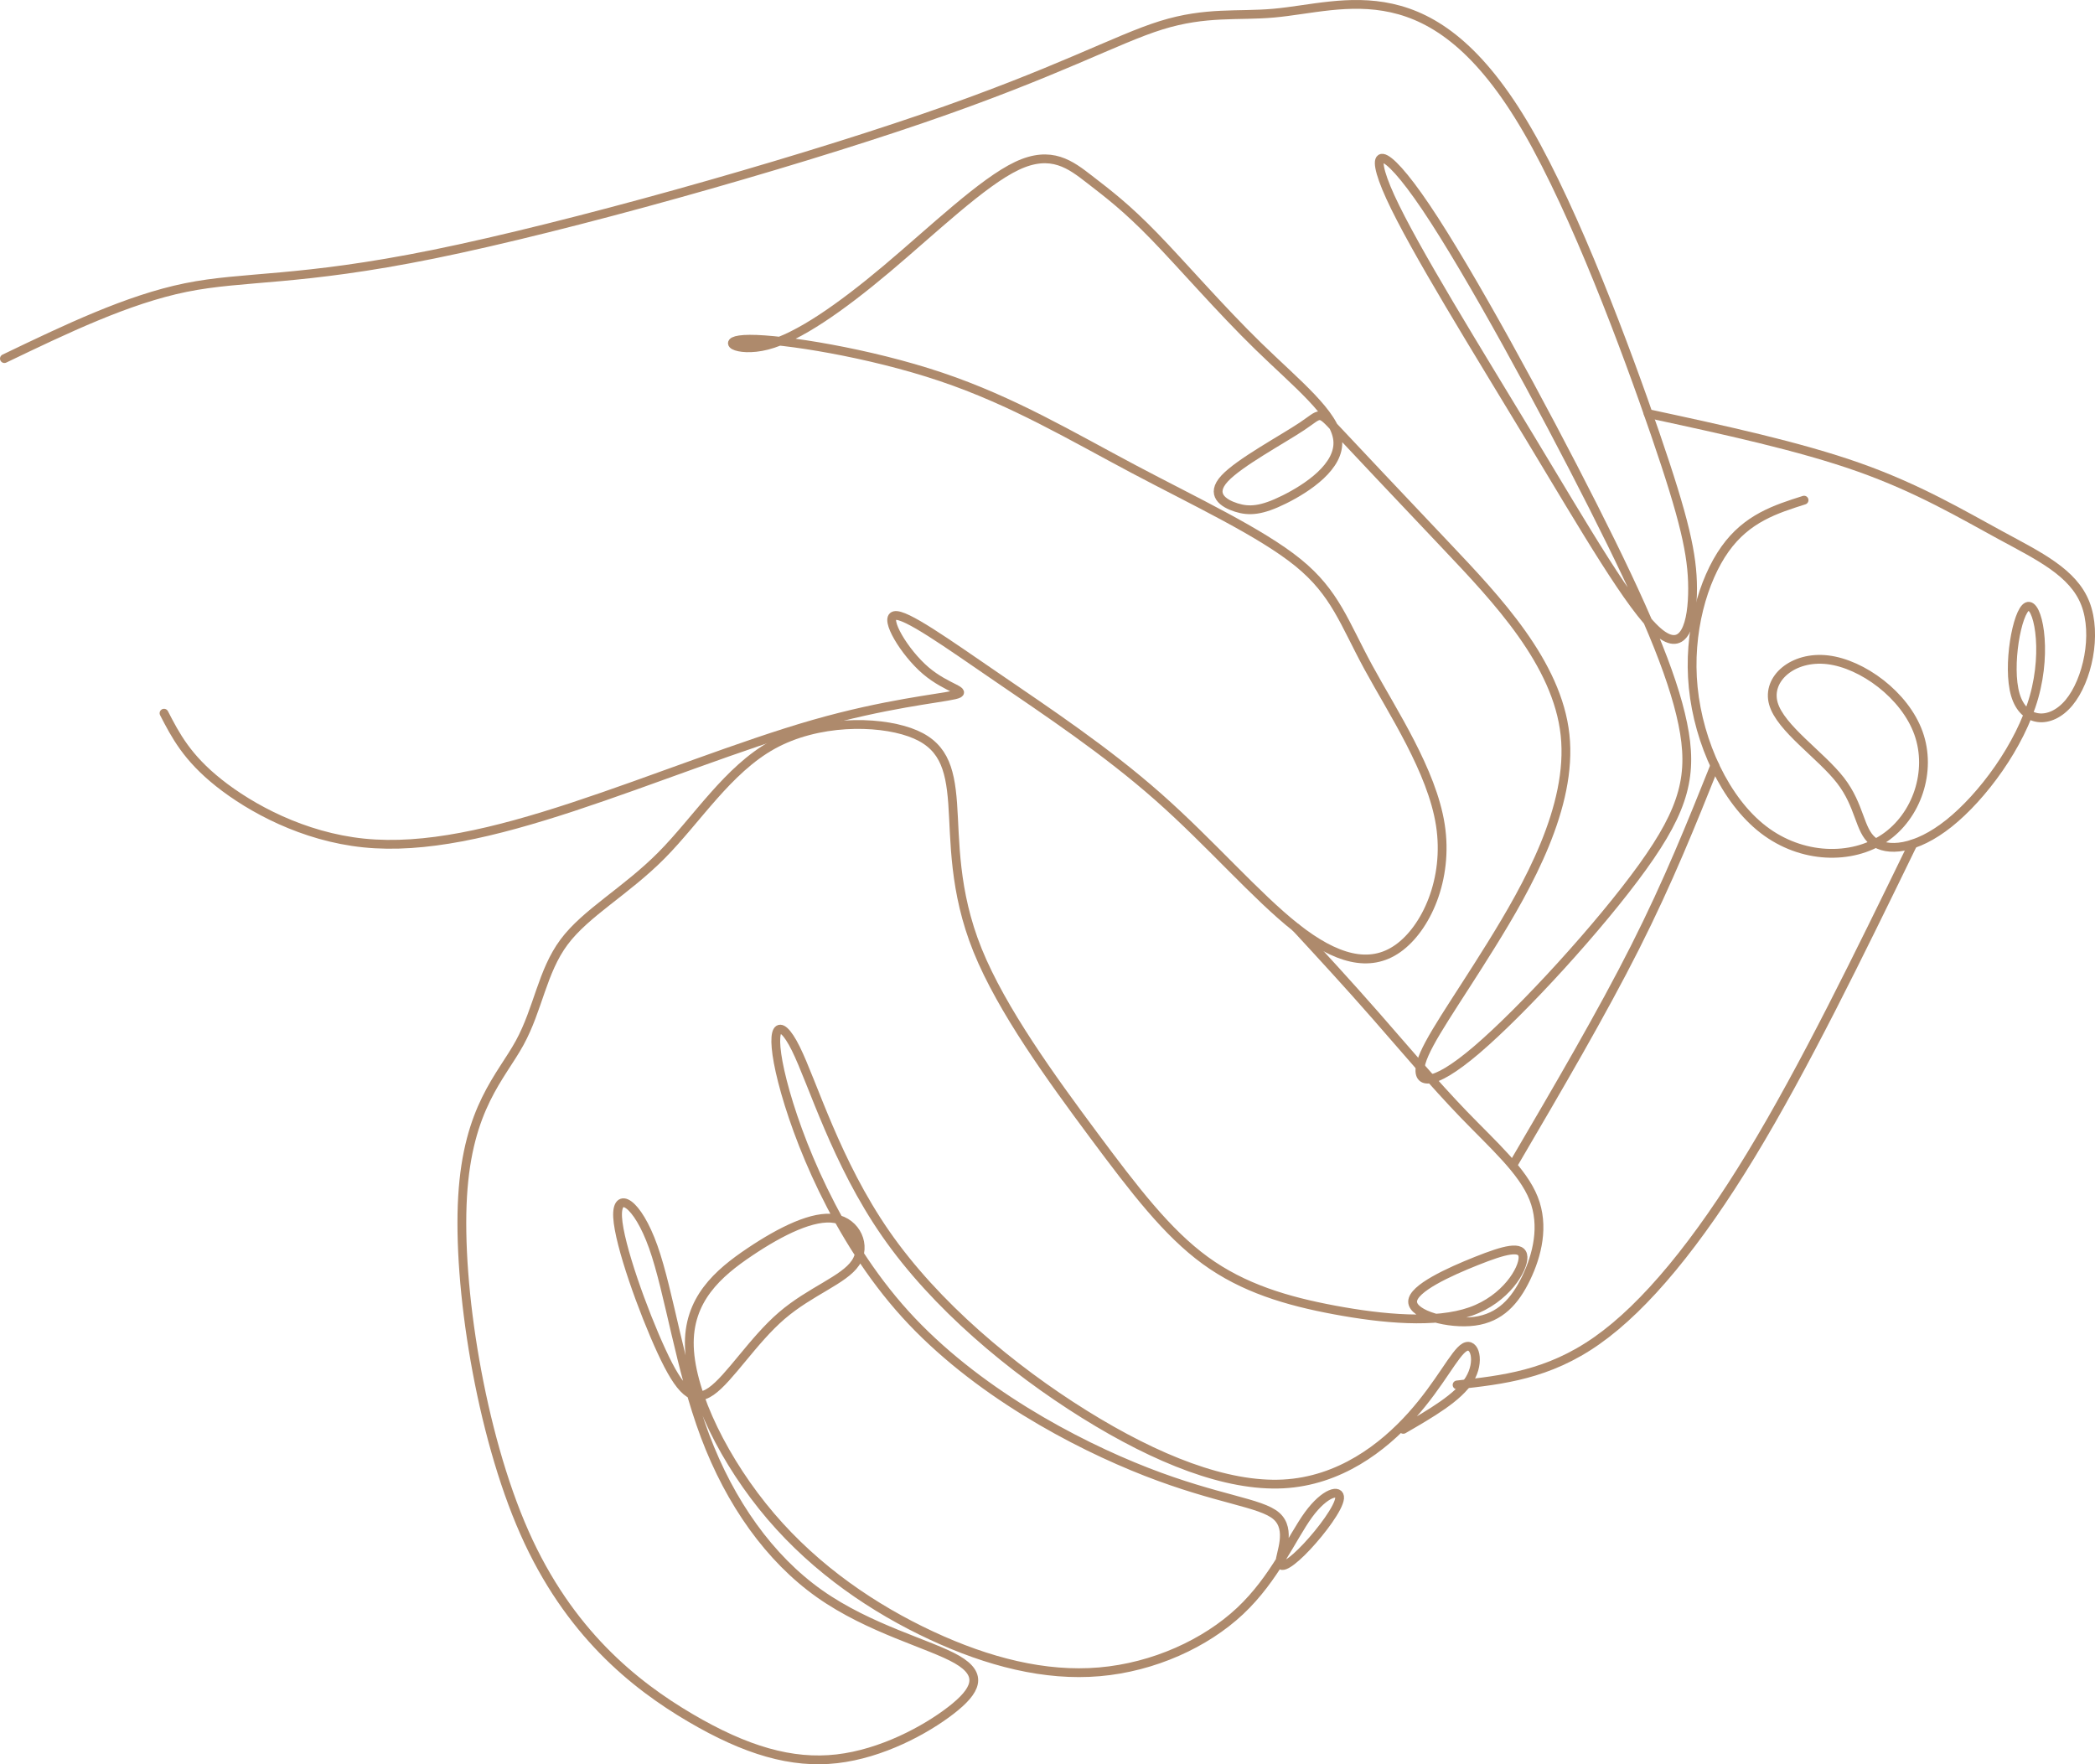 <?xml version="1.0" encoding="UTF-8"?><svg id="Ebene_2" xmlns="http://www.w3.org/2000/svg" viewBox="0 0 1012.85 852.96"><defs><style>.cls-1{fill:none;stroke:#ae8a6c;stroke-linecap:round;stroke-linejoin:round;stroke-width:4.25px;}</style></defs><g id="Ebene_1-2"><path class="cls-1" d="m2.13,173.37c29.79-14.31,59.57-28.62,87.67-34.34,28.1-5.72,54.52-2.87,119.87-16.15,65.34-13.29,169.61-42.72,235.78-65.38,66.17-22.66,94.23-38.55,115.94-45.29,21.71-6.74,37.05-4.31,54.34-5.85,17.28-1.53,36.5-7.02,57.08-2.46,20.58,4.56,42.53,19.16,65.71,59.2,23.18,40.03,47.59,105.49,61.73,146.72,14.14,41.23,18.02,58.22,18.05,74.61.04,16.39-3.76,32.18-16.74,20.95-12.98-11.22-35.13-49.46-61.37-92.92s-56.57-92.16-68.02-117.23c-11.45-25.07-4.01-26.52,17.23,5.01,21.24,31.53,56.29,96.05,80.76,144.48,24.48,48.43,38.38,80.77,43.38,105.15,5,24.38,1.1,40.81-19.46,69.35-20.56,28.54-57.78,69.2-80.13,88.29-22.34,19.09-29.82,16.6-26.87,6.25,2.94-10.35,16.3-28.56,33.89-56.92,17.58-28.36,39.39-66.87,35.68-101.53-3.71-34.67-32.92-65.49-57.36-91.3-24.44-25.81-44.1-46.61-53.07-56.22-8.97-9.61-7.25-8.03-16.78-1.66-9.52,6.36-30.29,17.5-37.41,25.23-7.12,7.73-.59,12.03,5.66,14,6.24,1.97,12.2,1.6,23.22-3.88,11.02-5.47,27.11-16.04,25.83-28.7-1.28-12.65-19.93-27.39-38.39-45.38-18.46-17.99-36.74-39.22-50.27-53.15s-22.32-20.56-31.37-27.56c-9.05-7-18.38-14.37-35.02-6.51-16.64,7.86-40.6,30.95-62.9,49.72-22.3,18.77-42.93,33.21-57.95,37.06-15.03,3.86-24.45-2.88-8.38-2.96,16.07-.08,57.64,6.47,92.49,18.2,34.85,11.72,62.99,28.62,92.93,44.48,29.94,15.87,61.68,30.71,79.69,45.34,18.01,14.64,22.28,29.08,33.97,50.58,11.68,21.5,30.77,50.07,34.83,76.28,4.06,26.2-6.91,50.03-20.56,59.68-13.65,9.65-29.97,5.1-49.21-10.05-19.24-15.16-41.39-40.94-66.7-63.29s-53.79-41.26-78.04-57.86c-24.25-16.61-44.28-30.91-49.38-29.74-5.1,1.16,4.73,17.79,15.13,26.64,10.4,8.85,21.37,9.93,13.88,11.69s-33.44,4.23-68.1,14.16c-34.67,9.93-78.05,27.34-116.41,39.97-38.37,12.62-71.72,20.47-101.07,17.48-29.35-2.99-54.69-16.82-70.13-29.09-15.43-12.27-20.95-22.97-26.48-33.67"/><path class="cls-1" d="m796.82,199.96c36.57,7.89,73.14,15.78,101.91,25.97,28.77,10.19,49.74,22.67,68.46,32.84,18.72,10.16,35.17,18,41,33.01,5.83,15.01,1.02,37.19-7.89,47.91-8.9,10.72-21.89,9.98-25.95-3.77-4.06-13.75.82-40.51,5.75-42.68,4.93-2.17,9.91,20.25,3.25,43.77s-24.97,48.17-41.09,61.03c-16.12,12.86-30.05,13.94-36.75,8.62-6.7-5.32-6.16-17.03-15.69-29.35s-29.12-25.24-32.47-37.24c-3.35-12,9.54-23.07,26.27-21.09,16.73,1.98,37.29,17.03,43.89,35.44,6.6,18.41-.77,40.19-16.54,50.8-15.77,10.62-39.93,10.09-58.41-4.11-18.48-14.19-31.27-42.04-33.95-68.68s4.76-52.07,15.37-66.97c10.62-14.9,24.42-19.28,38.22-23.66"/><path class="cls-1" d="m924.84,407.98c-26.28,54-52.56,107.99-78.29,150.38-25.73,42.38-50.9,73.15-74.49,89.74-23.59,16.6-45.6,19.02-67.62,21.45"/><path class="cls-1" d="m829.04,370.12c-11.18,27.91-22.36,55.82-38.5,87.78-16.13,31.96-37.21,67.96-58.29,103.95"/><path class="cls-1" d="m626.58,448.51c12.5,13.55,25,27.1,38.56,42.57,13.56,15.47,28.19,32.85,42.55,47.73s28.47,27.27,33.75,40.55c5.28,13.29,1.73,27.47-3.63,38.59-5.36,11.12-12.53,19.16-24.91,20.81-12.39,1.65-29.99-3.09-29.96-9.48.02-6.38,17.68-14.41,30.96-19.69s22.2-7.8,22.42-1.87c.21,5.93-8.29,20.32-25.29,26.32-17,6-42.52,3.61-65.76-.71-23.24-4.32-44.21-10.58-62.58-23.96-18.37-13.38-34.14-33.9-54.15-60.81-20-26.91-44.24-60.23-55.91-89.11-11.67-28.88-10.76-53.31-12.06-71.05-1.3-17.74-4.8-28.78-20.79-34.41-15.99-5.63-44.46-5.87-66.18,6.11-21.71,11.98-36.67,36.16-53.82,53.45-17.15,17.29-36.48,27.67-47.08,41.89-10.6,14.22-12.47,32.28-21.45,48.72-8.98,16.44-25.09,31.27-27.61,74.29-2.53,43.02,8.52,114.24,29.91,162.51,21.39,48.27,53.11,73.59,80.1,89.48s49.23,22.35,70.93,19.87c21.69-2.48,42.83-13.89,55.14-23.41,12.32-9.53,15.82-17.17,2.9-24.61-12.92-7.45-42.25-14.69-66.42-31.78-24.18-17.09-43.2-44.01-55.32-76.23-12.12-32.23-17.34-69.75-25.06-91.45s-17.93-27.57-17.23-14.35c.7,13.22,12.32,45.53,21.24,64.8,8.92,19.27,15.15,25.49,23.98,19.35,8.83-6.14,20.28-24.66,34.12-36.56s30.08-17.21,35.65-25.51c5.57-8.3.47-19.59-9.9-21.39-10.37-1.8-26,5.89-41.21,16.11-15.21,10.22-30,22.96-29.19,45.86.81,22.91,17.22,55.97,39.35,81.91,22.12,25.94,49.96,44.75,77.59,57.63,27.63,12.88,55.04,19.83,81.28,17.58,26.24-2.25,51.32-13.7,68.05-29.41,16.73-15.71,25.13-35.69,33.07-46.56s15.43-12.64,15.02-7.95c-.41,4.69-8.72,15.83-15.82,23.39-7.09,7.57-12.96,11.55-13,7.62s5.77-15.8-1.71-22.39c-7.48-6.59-28.25-7.9-62.83-21.38-34.57-13.48-82.96-39.14-116.6-76.23-33.64-37.09-52.52-85.63-59.41-112.6-6.89-26.97-1.77-32.39,6.43-15.86,8.21,16.53,19.5,55.02,43.54,89.61,24.04,34.6,60.81,65.3,96.02,87.24,35.21,21.94,68.85,35.11,96.11,33.68,27.26-1.44,48.14-17.47,62.06-32.97,13.92-15.5,20.86-30.46,25.71-33.13,4.85-2.67,7.59,6.95,2.29,15.62-5.3,8.67-18.65,16.38-31.99,24.1"/></g></svg>